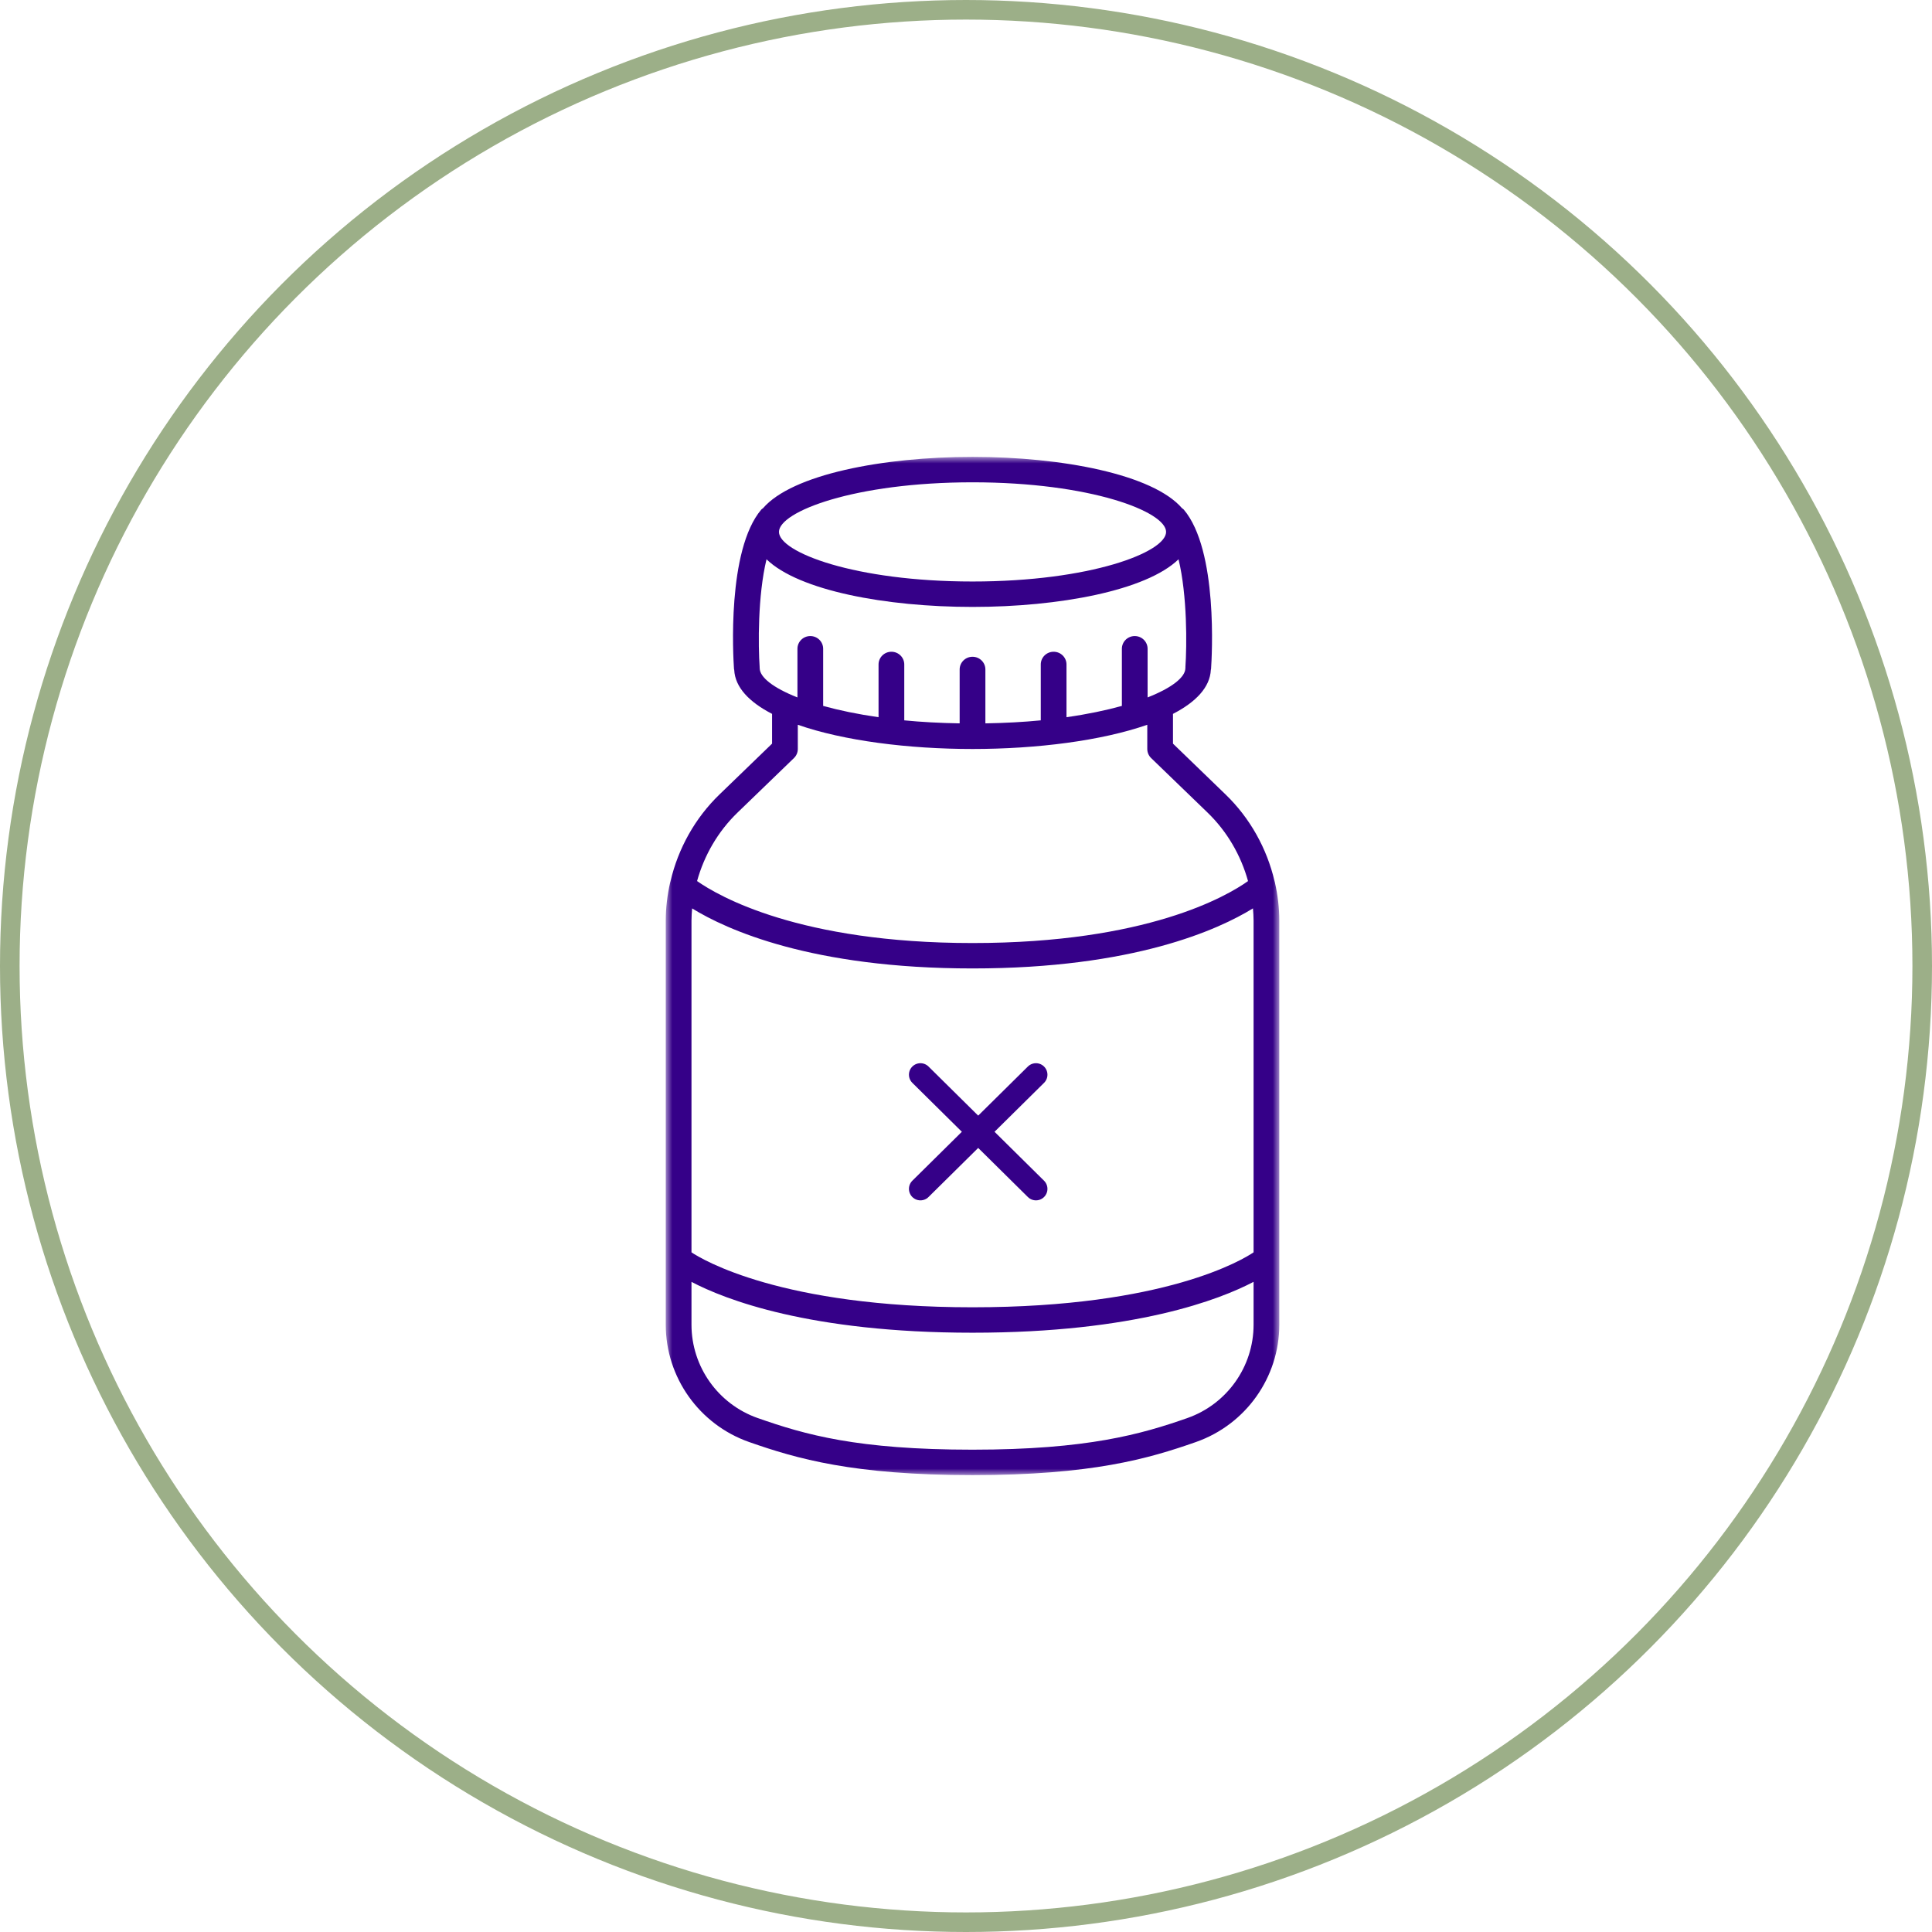 <svg width="148" height="148" viewBox="0 0 148 148" fill="none" xmlns="http://www.w3.org/2000/svg">
<circle cx="74" cy="74" r="73.25" stroke="#9CAF88" stroke-width="1.5"/>
<mask id="mask0_0_1" style="mask-type:alpha" maskUnits="userSpaceOnUse" x="51" y="35" width="47" height="78">
<path fill-rule="evenodd" clip-rule="evenodd" d="M51 35H98V113H51V35Z" fill="white"/>
</mask>
<g mask="url(#mask0_0_1)">
<path fill-rule="evenodd" clip-rule="evenodd" d="M74.501 57.376C79.429 57.376 84.379 56.744 87.887 55.521V57.376C87.887 57.638 87.993 57.889 88.183 58.072L92.509 62.252C94.003 63.696 95.059 65.523 95.605 67.495C93.986 68.646 87.856 72.241 74.501 72.241C61.231 72.241 55.035 68.641 53.399 67.493C53.945 65.522 55.001 63.695 56.494 62.252L60.82 58.072C61.009 57.889 61.116 57.638 61.116 57.376V55.521C64.621 56.744 69.572 57.376 74.501 57.376ZM58.196 51.183C58.196 51.172 58.191 51.163 58.19 51.151C58.19 51.14 58.196 51.129 58.194 51.117C58.078 49.457 58.043 45.635 58.719 42.844C61.196 45.244 67.873 46.493 74.501 46.493C81.129 46.493 87.804 45.244 90.281 42.844C90.956 45.635 90.922 49.456 90.806 51.117C90.805 51.129 90.811 51.14 90.811 51.151C90.811 51.163 90.805 51.172 90.805 51.183C90.805 51.877 89.771 52.694 87.911 53.426V49.699C87.911 49.161 87.471 48.725 86.926 48.725C86.381 48.725 85.941 49.161 85.941 49.699V54.076C84.725 54.414 83.305 54.712 81.698 54.941V50.901C81.698 50.364 81.258 49.927 80.713 49.927C80.168 49.927 79.728 50.364 79.728 50.901V55.182C78.412 55.311 76.988 55.388 75.485 55.413V51.285C75.485 50.747 75.044 50.311 74.499 50.311C73.955 50.311 73.514 50.747 73.514 51.285V55.413C72.011 55.388 70.588 55.311 69.271 55.182V50.901C69.271 50.364 68.831 49.927 68.286 49.927C67.742 49.927 67.301 50.364 67.301 50.901V54.941C65.694 54.711 64.274 54.414 63.058 54.076V49.699C63.058 49.161 62.618 48.725 62.073 48.725C61.528 48.725 61.088 49.161 61.088 49.699V53.426C59.23 52.694 58.196 51.877 58.196 51.183ZM74.501 44.546C65.449 44.546 59.672 42.296 59.672 40.747C59.672 39.197 65.448 36.947 74.501 36.947C83.551 36.947 89.328 39.197 89.328 40.747C89.328 42.296 83.551 44.546 74.501 44.546ZM90.957 108.629C87.464 109.854 83.317 111.052 74.501 111.052C65.679 111.052 61.681 109.906 58.043 108.629C55.01 107.563 52.971 104.692 52.971 101.48V98.198C55.517 99.535 62.019 102.092 74.501 102.092C86.98 102.092 93.483 99.533 96.03 98.195V101.48C96.03 104.692 93.992 107.564 90.957 108.629ZM96.03 70.523V95.934C95.244 96.467 89.29 100.144 74.501 100.144C59.833 100.144 53.779 96.475 52.971 95.936V70.523C52.971 70.211 52.994 69.899 53.02 69.589C55.647 71.208 62.158 74.187 74.501 74.187C86.842 74.187 93.353 71.207 95.982 69.586C96.008 69.897 96.03 70.21 96.03 70.523ZM55.115 60.86C53.239 62.673 51.949 65.002 51.364 67.506C51.349 67.543 51.345 67.58 51.334 67.619C51.12 68.569 51 69.542 51 70.525V101.481C51 105.514 53.565 109.124 57.383 110.465C61.039 111.747 65.371 113 74.501 113C83.63 113 87.962 111.747 91.617 110.465C95.435 109.125 98 105.514 98 101.481V70.523C98 69.547 97.882 68.58 97.671 67.635C97.659 67.587 97.653 67.541 97.635 67.495C97.047 64.995 95.759 62.67 93.885 60.86L89.856 56.966V54.686C91.606 53.781 92.69 52.656 92.756 51.311C92.759 51.29 92.771 51.272 92.772 51.251C92.835 50.328 93.322 42.146 90.681 39.035C90.644 38.991 90.594 38.968 90.55 38.932C88.323 36.346 81.384 35 74.501 35C67.615 35 60.674 36.347 58.448 38.934C58.405 38.969 58.356 38.992 58.319 39.035C55.678 42.146 56.164 50.328 56.228 51.251C56.23 51.272 56.241 51.29 56.244 51.311C56.309 52.656 57.394 53.781 59.144 54.686V56.966L55.115 60.86Z" fill="#350088"/>
</g>
<path d="M70.509 82.326L79.359 91.073" stroke="#350088" stroke-width="1.76" stroke-linecap="round"/>
<path d="M79.359 82.326L70.509 91.073" stroke="#350088" stroke-width="1.76" stroke-linecap="round"/>
</svg>
